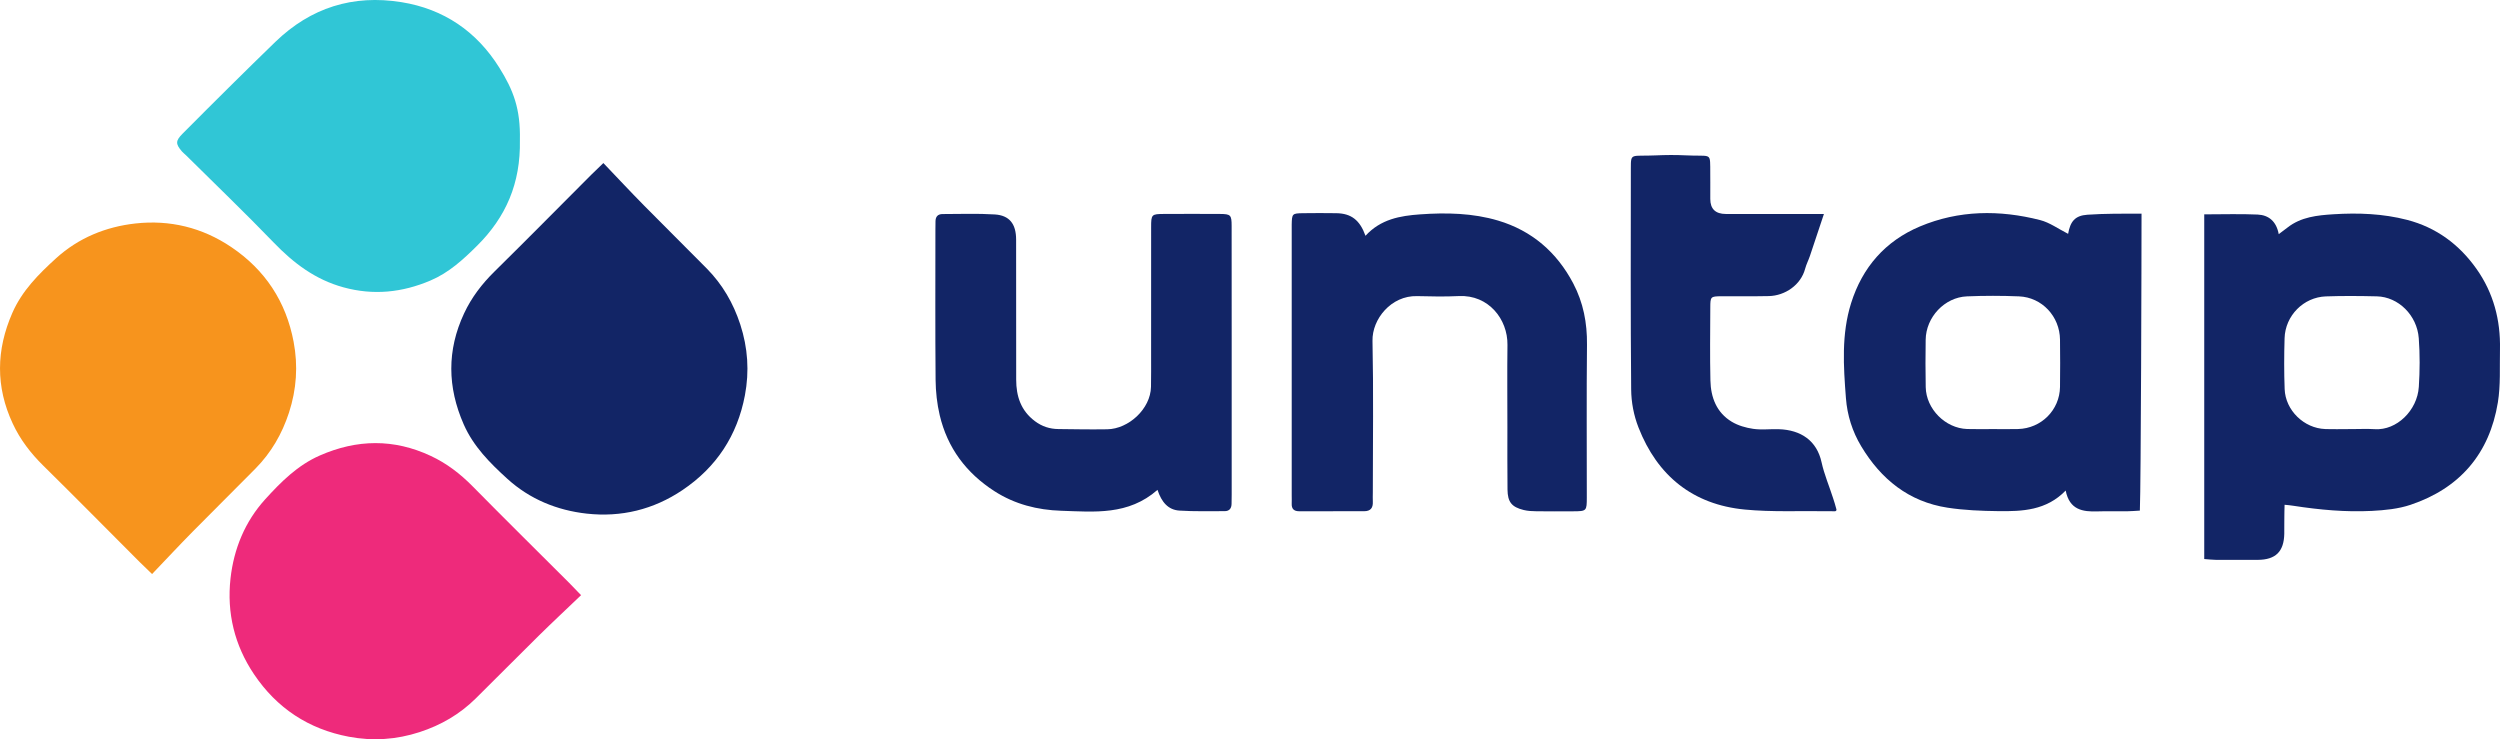 <svg viewBox="0 0 1076.96 318.46" version="1.1" xmlns="http://www.w3.org/2000/svg">
  <defs>
    <style>
      .cls-1 {
        fill: #122566;
      }

      .cls-2 {
        fill: #30c6d6;
      }

      .cls-3 {
        fill: #ee2a7b;
      }

      .cls-4 {
        fill: #f7941d;
      }
    </style>
  </defs>
  
  <g>
    <g id="Layer_1">
      <path d="M250.32,256.39c-6.22,5.95-12.29,11.61-18.2,17.43-9.12,8.98-18.1,18.11-27.22,27.1-6.85,6.76-14.89,11.44-24.11,14.45-10.08,3.28-20.21,3.94-30.5,2-17.34-3.27-31.03-12.29-40.87-26.93-8.39-12.48-11.76-26.41-10.12-41.22,1.42-12.78,6.21-24.5,14.96-34.15,6.81-7.5,13.98-14.67,23.54-18.86,15.97-7,31.84-7.26,47.75.18,6.88,3.21,12.71,7.69,18.03,13.09,13.77,13.97,27.73,27.75,41.61,41.61,1.51,1.51,2.98,3.08,5.12,5.29h0Z" class="cls-3"></path>
      <path d="M223.96,60.35c.36,18.7-6.08,33.21-18.37,45.44-6.04,6.02-12.23,11.7-20.19,15.07-12.14,5.15-24.5,6.47-37.44,2.92-12.16-3.33-21.51-10.43-30.08-19.32-12.32-12.77-25.13-25.06-37.73-37.55-.59-.58-1.27-1.08-1.8-1.7-2.77-3.23-2.75-4.55.28-7.6,7.02-7.06,14.07-14.11,21.15-21.11,6.25-6.19,12.53-12.35,18.85-18.47C133.87,3.29,152.04-2.43,172.94.93c18.27,2.94,32.39,12.64,42.1,28.13,6.15,9.81,9.21,17.85,8.92,31.29h0Z" class="cls-2"></path>
      <path d="M949.55,92.34c8.12,0,15.59-.25,23.03.09,4.72.22,8.05,2.91,9.06,8.44,1.56-1.17,2.69-1.99,3.78-2.85,5.83-4.58,12.88-5.28,19.81-5.72,10.64-.67,21.3-.28,31.71,2.42,12.6,3.27,22.45,10.6,29.88,21.09,7.33,10.35,10.41,22.09,10.13,34.71-.17,7.63.31,15.38-.91,22.85-3.61,22.05-16.37,36.95-37.6,44.09-5.27,1.77-11.08,2.34-16.69,2.63-11.3.57-22.44-.46-33.75-2.2-1.54-.24-2.28-.3-3.84-.44-.09,2.12-.05,3.44-.1,5.02-.07,2.49.02,4.99-.03,7.48-.15,7.66-3.71,11.18-11.4,11.23-5.99.04-11.98.03-17.98,0-1.61-.01-3.22-.22-5.1-.36V92.35h0ZM1012.64,184.83v.02c3.5,0,7-.18,10.48.03,9.26.57,18.21-7.98,18.87-18.23.45-6.95.49-13.98-.02-20.92-.74-9.99-8.84-17.85-18.05-18.07-7.32-.17-14.65-.24-21.97.02-9.65.34-17.5,8.31-17.79,18.01-.22,7.3-.24,14.63.03,21.93.34,9.15,8.34,16.88,17.46,17.2,3.66.13,7.32.02,10.99.02h0Z" class="cls-1"></path>
      <path d="M890.91,100.74c.93-5.28,2.92-7.87,8.29-8.24,7.41-.52,16.02-.47,23.34-.47,0,17.57-.24,116.54-.72,127.93-1.83.1-3.77.28-5.72.3-4.16.05-8.32-.1-12.48.04-6.42.22-12.11-.62-13.76-8.98-8.36,8.63-18.71,9-29.03,8.87-7.29-.09-14.65-.38-21.84-1.48-16.73-2.57-28.69-12.27-37.22-26.48-3.81-6.35-6.01-13.33-6.57-20.69-1.06-13.75-1.99-27.55,2.24-40.99,4.86-15.42,14.72-26.71,29.6-32.98,16.8-7.08,34.31-7.22,51.79-2.77,4.17,1.06,7.9,3.83,12.09,5.94h0ZM858.38,184.84c3.66,0,7.31.08,10.97-.02,10-.26,17.92-8.17,18.07-18.12.1-6.8.08-13.61,0-20.41-.11-9.98-7.76-18.21-17.66-18.62-7.47-.31-14.96-.31-22.43,0-9.67.4-17.66,8.98-17.78,18.7-.09,6.8-.13,13.61.02,20.41.2,9.43,8.45,17.71,17.84,18.03,3.65.12,7.31.02,10.97.03h0Z" class="cls-1"></path>
      <path d="M498.64,211.02c-12.59,11.07-27.19,9.46-41.45,9.01-10.27-.33-20.02-2.78-28.83-8.46-12.17-7.84-20.21-18.64-23.54-32.68-1.17-4.95-1.73-10.15-1.78-15.25-.19-21.44-.08-42.89-.08-64.34,0-1.33.02-2.66.04-3.99.03-2.01,1.02-3.1,3.07-3.1,7.49,0,15.01-.3,22.47.17,6.33.4,9.18,4.08,9.19,10.81.05,20.12.01,40.23.03,60.35,0,7.14,2.01,13.34,8.04,17.87,3.08,2.31,6.41,3.39,10.19,3.42,7.68.07,12.62.22,20.98.1,9.19-.13,18.67-8.75,18.86-18.27.09-4.49.05-8.98.05-13.47,0-18.45-.01-36.91.01-55.36,0-5.47.18-5.64,5.58-5.66,7.99-.03,15.99-.05,23.98,0,4.73.03,5.11.4,5.12,5.17.04,15.79.02,31.59.02,47.38v68.33c0,1.33-.03,2.66-.05,3.99-.03,1.98-.95,3.17-3.01,3.16-6.49-.03-13,.18-19.47-.24-4.75-.31-7.67-3.56-9.43-8.95h.01Z" class="cls-1"></path>
      <path d="M588.22,101.59c6.55-7.19,14.97-8.63,23.48-9.24,11.33-.81,22.76-.58,33.68,2.68,14.5,4.33,25.27,13.6,32.34,27.05,4.35,8.27,6.03,17.04,5.93,26.39-.23,21.94-.06,43.88-.08,65.82,0,5.84-.11,5.93-5.77,5.97-5.33.03-10.66.05-15.98-.02-1.82-.02-3.69-.11-5.44-.54-5.17-1.28-6.91-3.42-6.97-8.81-.11-8.97-.04-17.95-.05-26.93,0-11.8-.12-23.61.03-35.41.14-11-8.13-21.63-20.93-21.01-5.98.29-11.99.18-17.98.02-11.24-.3-19.43,9.95-19.23,19.26.46,21.77.15,43.55.14,65.32,0,1.33-.07,2.66,0,3.99.13,2.65-.96,4.09-3.73,4.09-9.32,0-18.65,0-27.97.02-2.32,0-3.35-1.06-3.24-3.35.05-1.16,0-2.33,0-3.49v-114.7c0-.66-.01-1.33,0-1.99.1-4.63.22-4.8,4.77-4.87,4.83-.06,9.66-.08,14.49,0,6.33.11,10.08,2.91,12.52,9.73v.02Z" class="cls-1"></path>
      <path d="M785.72,92.17c-2.28,6.83-4.12,12.45-6.02,18.05-.64,1.88-1.58,3.68-2.09,5.59-1.83,6.9-8.57,11.58-15.63,11.74-6.82.16-13.65,0-20.48.07-4.59.04-4.72.17-4.73,4.87-.04,10.47-.19,20.95.05,31.42.16,7.29,2.63,13.82,9.19,17.77,2.72,1.64,6.06,2.6,9.23,3.06,3.59.52,7.31.04,10.97.15,9.71.29,16.47,5.05,18.48,14.21,1.16,5.31,3.36,10.4,5.01,15.61.37,1.17,1.02,3.11,1.41,4.74.1.4-.22.79-.63.79-2.02,0-2.19,0-3.42-.02-11.81-.18-23.7.41-35.42-.71-22.44-2.15-37.7-14.59-45.82-35.39-2.03-5.21-3.09-10.75-3.14-16.34-.29-31.81-.16-63.63-.14-95.45,0-6.61.11-4.91,10.71-5.39,4.27-.19,8.54-.23,12.81-.02,10.46.52,10.6-1.15,10.68,4.83.06,4.65,0,9.31.02,13.96,0,4.3,2.24,6.46,6.71,6.47h42.26,0Z" class="cls-1"></path>
      <path d="M259.92,70.24c5.95,6.22,11.61,12.29,17.43,18.2,8.98,9.12,18.11,18.1,27.1,27.22,6.76,6.85,11.44,14.89,14.45,24.11,3.28,10.08,3.94,20.21,2,30.5-3.27,17.34-12.29,31.03-26.93,40.87-12.48,8.39-26.41,11.76-41.22,10.12-12.78-1.42-24.5-6.21-34.15-14.96-7.5-6.81-14.67-13.98-18.86-23.54-7-15.97-7.26-31.84.18-47.75,3.21-6.88,7.69-12.71,13.09-18.03,13.97-13.77,27.75-27.73,41.61-41.61,1.51-1.51,3.08-2.98,5.29-5.12h0Z" class="cls-1"></path>
      <path d="M65.51,247.29c5.95-6.22,11.61-12.29,17.43-18.2,8.98-9.12,18.11-18.1,27.1-27.22,6.76-6.85,11.44-14.89,14.45-24.11,3.28-10.08,3.94-20.21,2-30.5-3.27-17.34-12.29-31.03-26.93-40.87-12.48-8.39-26.41-11.76-41.22-10.12-12.78,1.42-24.5,6.21-34.15,14.96-7.5,6.81-14.67,13.98-18.86,23.54-7,15.97-7.26,31.84.18,47.75,3.21,6.88,7.69,12.71,13.09,18.03,13.97,13.77,27.75,27.73,41.61,41.61,1.51,1.51,3.08,2.98,5.29,5.12h.01Z" class="cls-4"></path>
    </g>
  </g>
</svg>